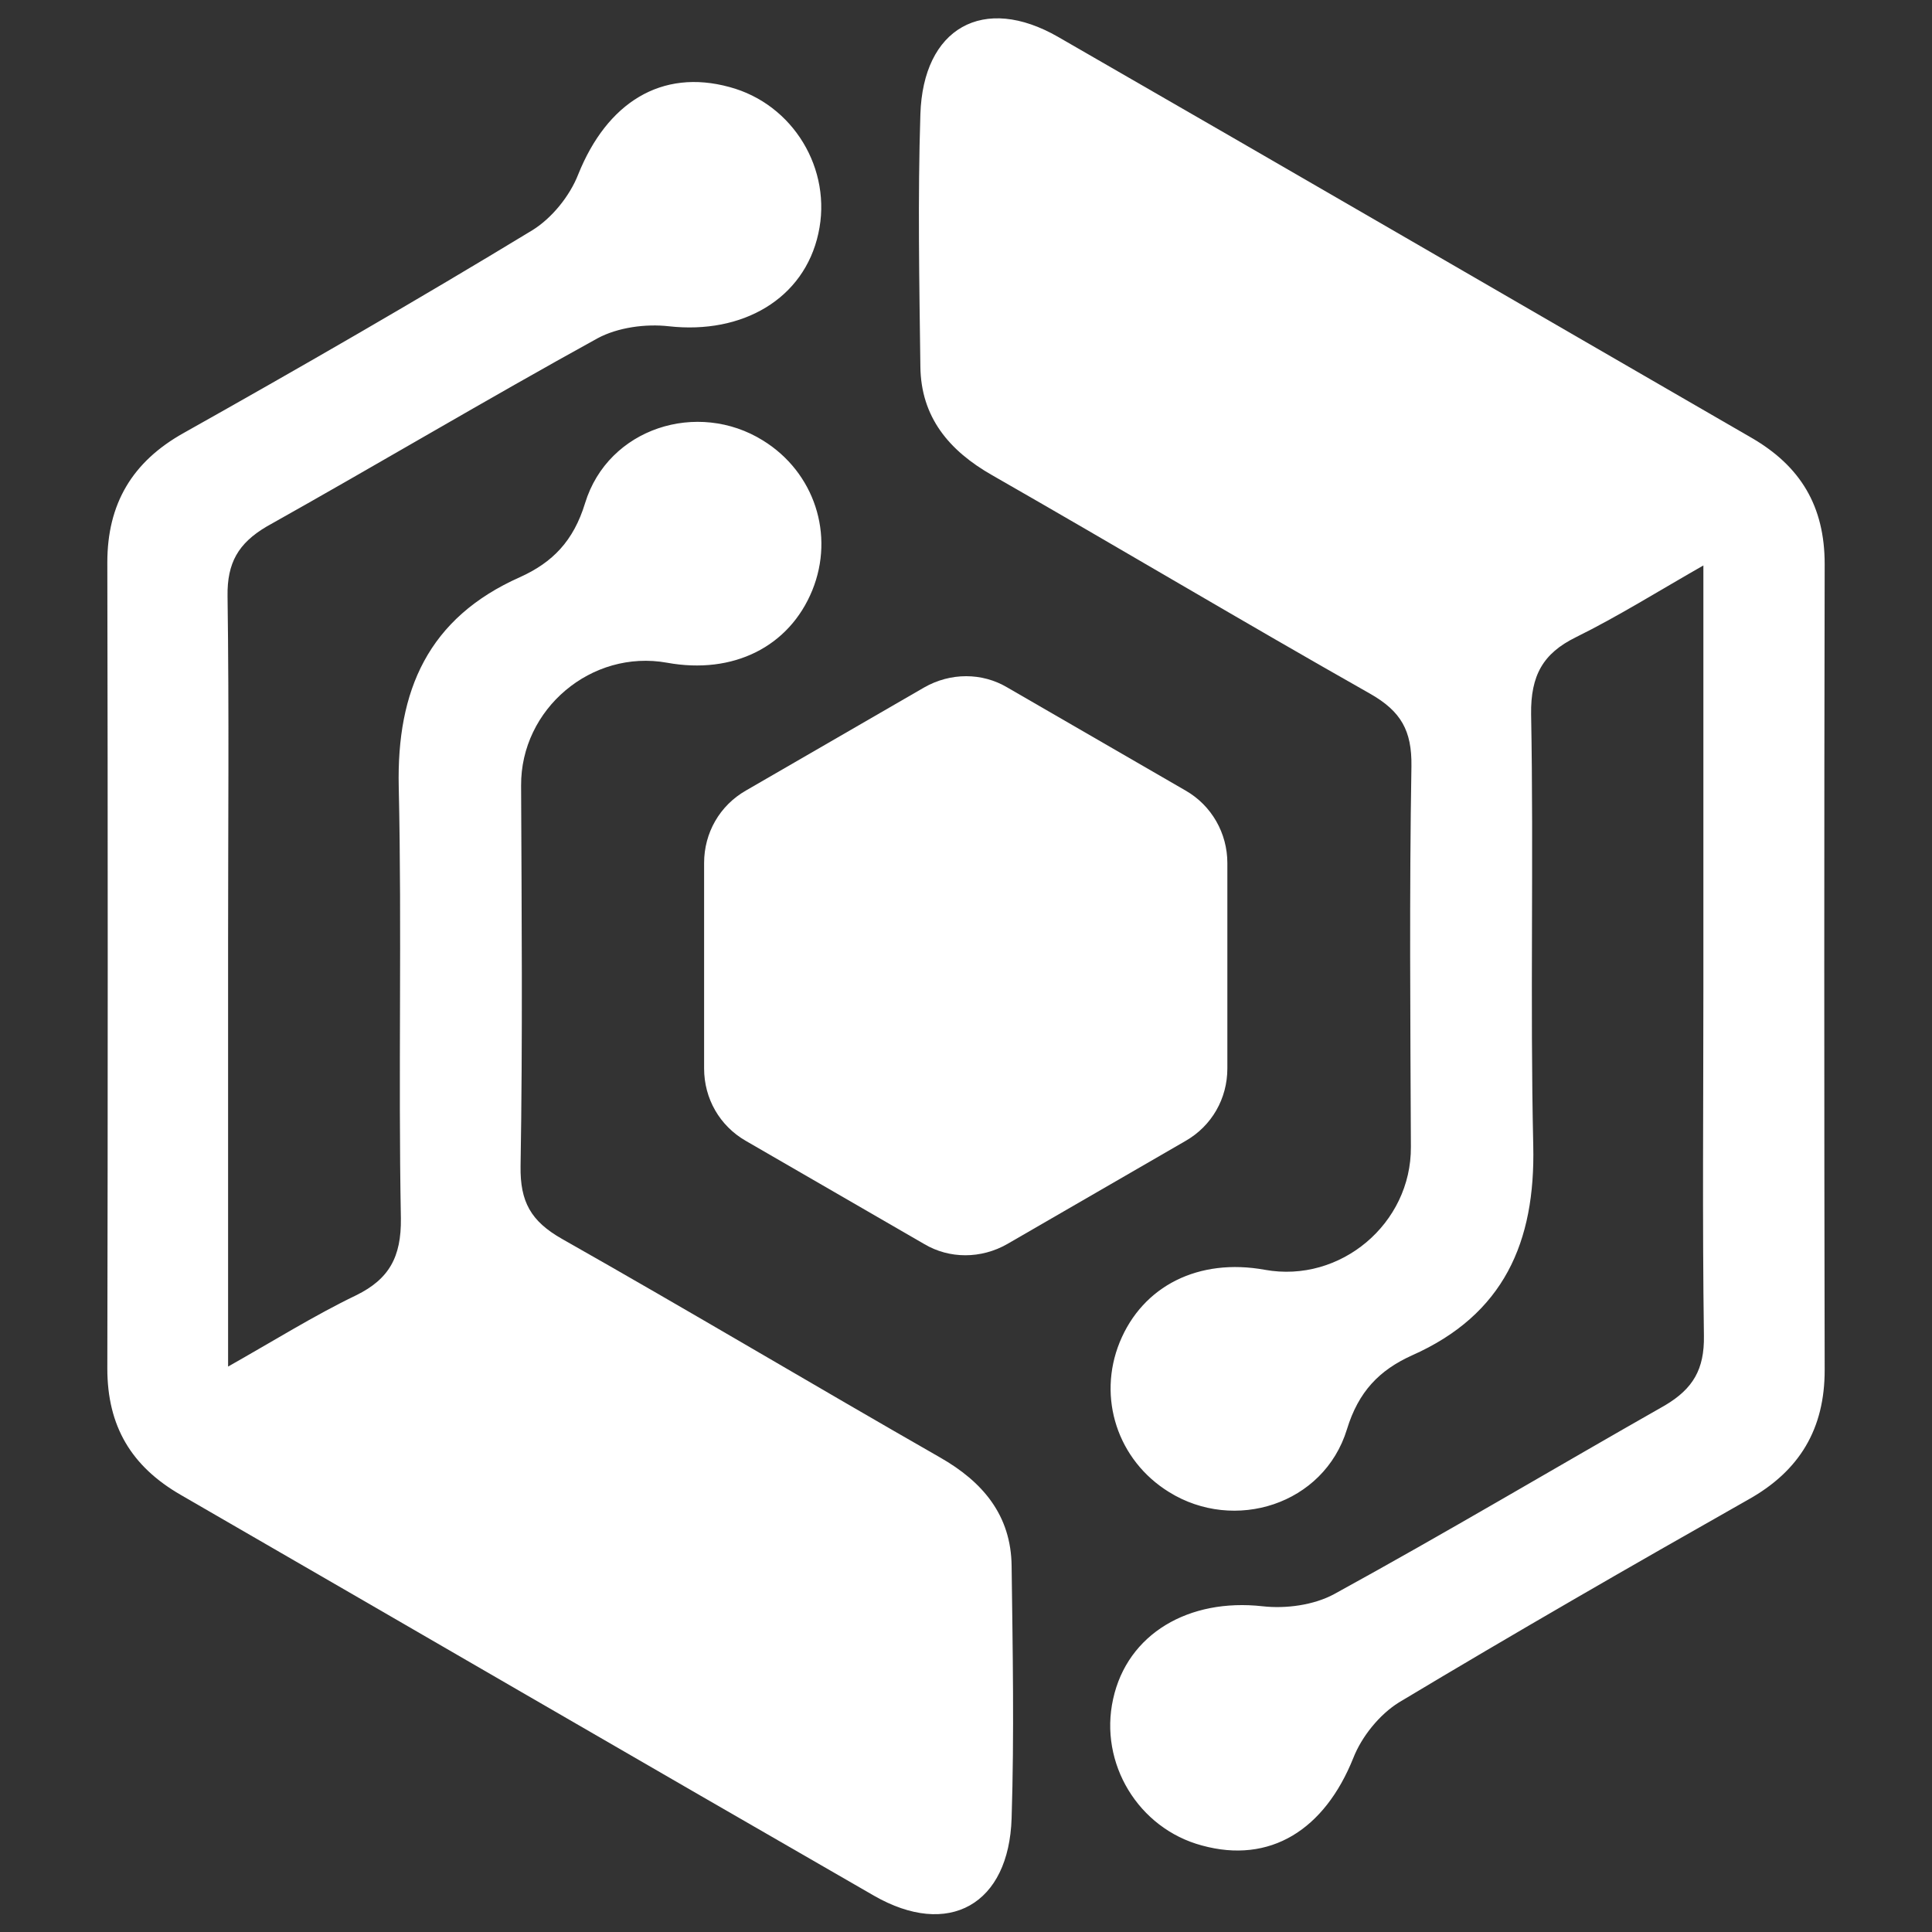 <?xml version="1.0" encoding="utf-8"?>
<!-- Generator: Adobe Illustrator 27.2.0, SVG Export Plug-In . SVG Version: 6.00 Build 0)  -->
<svg version="1.1" id="Layer_1" xmlns="http://www.w3.org/2000/svg" xmlns:xlink="http://www.w3.org/1999/xlink" x="0px" y="0px"
	 viewBox="0 0 360 360" style="enable-background:new 0 0 360 360;" xml:space="preserve">
<rect x="0" y="0" width="360" height="360" fill="#333333" stroke="none"/>
<style type="text/css">
	.st0{fill:#FFFFFF;}
	.st1{fill:#FFFFFF;stroke:#FFFFFF;stroke-linejoin:round;stroke-miterlimit:10;}
</style>
<path class="st0" d="M228.7,160.8v38.3c0,5.6-2.9,10.7-7.8,13.5l-33.2,19.2c-4.9,2.8-10.8,2.8-15.5,0l-33.2-19.2
	c-4.9-2.8-7.8-7.9-7.8-13.5v-38.3c0-5.6,2.9-10.7,7.8-13.5l33.2-19.2c4.9-2.8,10.8-2.8,15.5,0l33.2,19.2
	C225.8,150.1,228.7,155.3,228.7,160.8z"/>
<path class="st1" d="M317.9,104.5c0,27.7,0,53.7,0,79.7c0,21.6-0.2,43.1,0.1,64.7c0.1,6.4-2.1,10.2-7.5,13.4
	c-20.6,11.7-40.9,23.8-61.7,35.2c-3.9,2.1-9.2,2.8-13.6,2.3c-13.5-1.5-24.7,5-27.3,16.9c-2.6,11.7,4.6,23.6,16.2,26.7
	c12.4,3.4,22.3-2.8,27.6-16c1.6-4.1,5-8.3,8.7-10.6c21.5-12.9,43.2-25.4,65.1-37.8c9.5-5.3,14-13,14-23.7c-0.1-50-0.1-100.2,0-150.2
	c0-10.6-4.4-17.9-13.4-23.1C283,57.1,240,32.1,196.9,7.3c-13.6-7.8-24.4-1.7-24.9,14c-0.5,15.7-0.2,31.3,0,47
	c0.1,9.2,5.2,15.3,13.1,19.8c23.6,13.5,46.9,27.4,70.4,40.7c6,3.4,8.1,7.2,8,14c-0.4,23.7-0.2,47.4-0.1,70.9
	c0.1,14.6-13.4,26-27.8,23.4c-12.1-2.2-22.3,2.9-26.5,13.2c-4.1,10.1-0.4,21.5,9,27.3c11.9,7.4,28.2,2.3,32.4-11.4
	c2.2-7.2,6.2-11.3,12.4-14.1c16.9-7.5,22.7-20.8,22.3-38.6c-0.6-26.7,0.1-53.6-0.4-80.4c-0.1-7.4,2.3-11.7,8.6-14.8
	C301.3,114.4,308.6,109.8,317.9,104.5z"/>
<path class="st1" d="M42,255.5c0-27.7,0-53.7,0-79.7c0-21.6,0.2-43.1-0.1-64.7c-0.1-6.4,2.1-10.2,7.5-13.4
	C70.1,86.1,90.4,74,111.1,62.6c3.9-2.1,9.2-2.8,13.6-2.3c13.5,1.5,24.7-5,27.3-16.9c2.6-11.7-4.6-23.6-16.2-26.7
	c-12.4-3.4-22.3,2.8-27.6,16c-1.6,4.1-5,8.3-8.7,10.6c-21.4,13-43.1,25.5-65,37.8c-9.5,5.3-14,13-14,23.7c0.1,50,0.1,100.2,0,150.2
	c0,10.6,4.4,17.9,13.4,23.1c43.1,24.9,86.1,49.9,129.2,74.7c13.6,7.8,24.4,1.7,24.9-14c0.5-15.7,0.2-31.3,0-47
	c-0.1-9.2-5.2-15.3-13.1-19.8c-23.6-13.5-46.9-27.4-70.4-40.7c-6-3.4-8.1-7.2-8-14c0.4-23.7,0.2-47.4,0.1-70.9
	c-0.1-14.6,13.4-26,27.8-23.4c12.1,2.2,22.3-2.9,26.5-13.2c4.1-10.1,0.4-21.5-9-27.3c-11.9-7.4-28.2-2.3-32.4,11.4
	c-2.2,7.2-6.2,11.3-12.4,14.1c-16.9,7.5-22.7,20.8-22.3,38.6c0.6,26.7-0.1,53.6,0.4,80.4c0.1,7.4-2.3,11.7-8.6,14.8
	C58.7,245.6,51.4,250.2,42,255.5z"/>
</svg>
